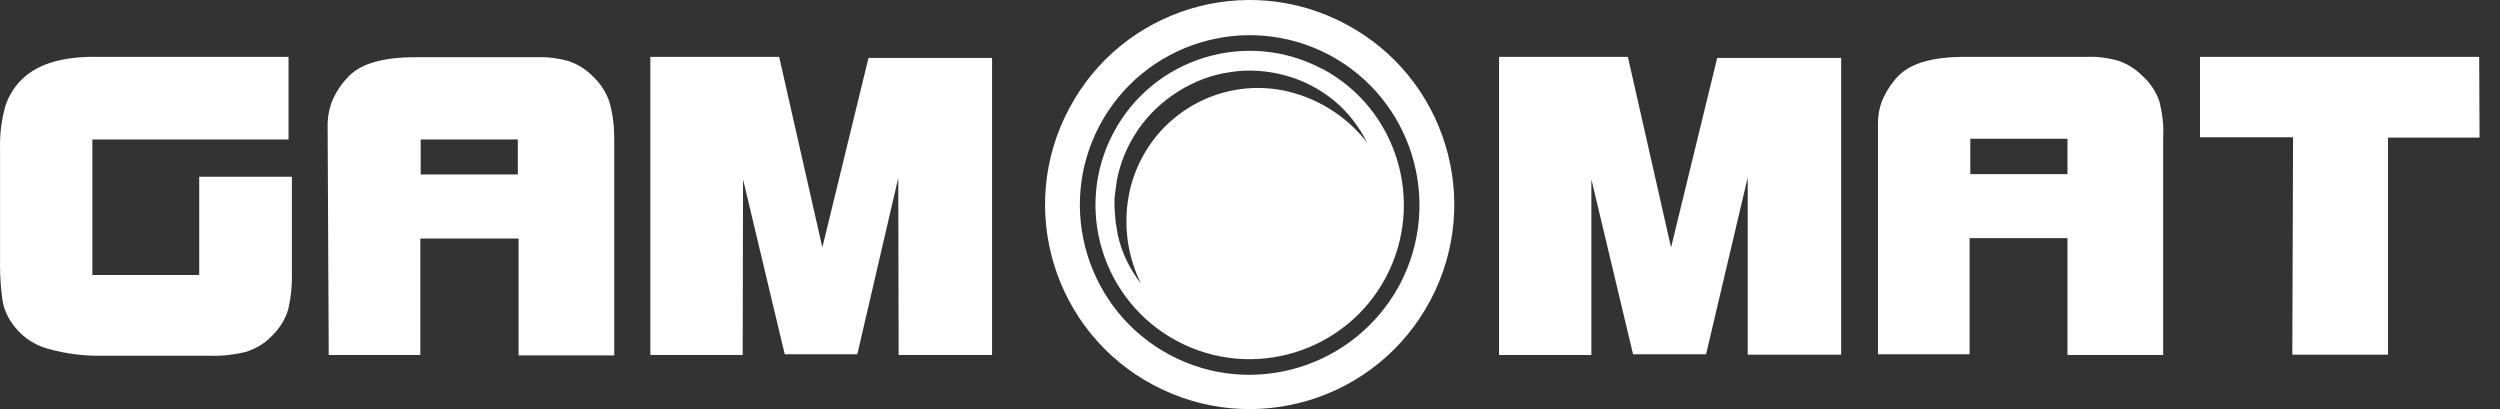 <svg width="110" height="18" viewBox="0 0 110 18" fill="none" xmlns="http://www.w3.org/2000/svg">
<rect x="0" y="0" width="110" height="18" fill="#333333" stroke="none"/>
<path d="M50.76 16.947C46.37 14.621 44.7 9.167 47.042 4.778C49.367 0.388 54.822 -1.282 59.211 1.06C63.6 3.386 65.271 8.84 62.929 13.229C60.587 17.619 55.149 19.273 50.76 16.947ZM58.49 2.419C54.838 0.487 50.317 1.879 48.385 5.515C46.452 9.151 47.844 13.688 51.48 15.621C55.116 17.553 59.637 16.161 61.586 12.525C63.519 8.873 62.126 4.352 58.49 2.419Z" fill="white"/>
<path d="M109.084 2.501H96.8V6.039H100.895L100.862 15.604H105.071V6.055H109.1L109.084 2.501ZM95.015 4.467C94.867 4.024 94.589 3.615 94.229 3.304C93.934 3.009 93.573 2.796 93.18 2.665C92.755 2.55 92.312 2.485 91.87 2.501H86.465C85.04 2.501 84.074 2.78 83.533 3.337C83.255 3.615 83.042 3.943 82.878 4.287C82.714 4.631 82.632 5.024 82.632 5.4V15.588H86.662V10.478H90.969V15.621H95.179V6.055C95.211 5.515 95.146 4.991 95.015 4.467ZM90.969 7.661H86.694V6.105H90.969V7.661ZM73.526 10.887L71.626 2.501H65.959V15.621H70.021V7.89L71.855 15.588H75.066L76.9 7.808V15.604H81.011V2.55H75.557L73.526 10.887ZM32.694 7.89L34.528 15.588H37.722L39.524 7.824L39.54 15.621H43.651V2.55H38.214L36.183 10.887L34.283 2.501H28.616V15.621H32.678L32.694 7.89ZM26.814 4.483C26.667 4.041 26.388 3.631 26.044 3.32C25.749 3.025 25.389 2.812 24.996 2.681C24.57 2.567 24.128 2.501 23.686 2.518H18.281C16.856 2.518 15.889 2.796 15.349 3.353C15.07 3.631 14.841 3.959 14.677 4.303C14.514 4.647 14.432 5.04 14.415 5.417L14.464 15.621H18.494V10.494H22.818V15.637H27.027V6.072C27.027 5.548 26.961 5.007 26.814 4.483ZM22.785 7.677H18.51V6.137H22.785V7.677ZM0.51 14.196C0.887 14.752 1.443 15.162 2.099 15.342C2.901 15.572 3.736 15.67 4.572 15.653H9.289C9.797 15.67 10.304 15.604 10.796 15.49C11.222 15.359 11.631 15.129 11.942 14.802C12.286 14.474 12.548 14.065 12.679 13.622C12.81 13.066 12.859 12.492 12.843 11.919V7.775H8.765V12.099H4.064V6.137H12.695V2.501H4.129C2.77 2.501 1.771 2.796 1.099 3.369C0.69 3.713 0.395 4.172 0.231 4.68C0.068 5.286 -0.014 5.892 0.002 6.514V11.69C0.002 12.181 0.035 12.672 0.1 13.147C0.149 13.524 0.297 13.884 0.51 14.196ZM60.98 12.197C59.227 15.506 55.116 16.767 51.808 15.015C48.499 13.262 47.238 9.151 48.991 5.843C50.743 2.534 54.854 1.273 58.163 3.025C58.163 3.025 58.163 3.025 58.179 3.025C61.471 4.778 62.732 8.889 60.98 12.197ZM58.687 4.418C58.065 3.91 57.344 3.533 56.558 3.32C55.772 3.107 54.936 3.042 54.134 3.173C53.315 3.287 52.545 3.582 51.841 4.024C51.136 4.467 50.53 5.04 50.072 5.712C49.613 6.383 49.285 7.153 49.138 7.955C49.105 8.152 49.089 8.365 49.056 8.561C49.023 8.758 49.04 8.971 49.04 9.167L49.089 9.773C49.122 9.97 49.154 10.166 49.187 10.363C49.367 11.133 49.711 11.854 50.203 12.476C49.531 11.117 49.384 9.577 49.777 8.119C49.973 7.415 50.301 6.76 50.727 6.186C51.153 5.613 51.693 5.122 52.299 4.745C53.528 3.975 55.018 3.697 56.443 3.975C57.917 4.27 59.244 5.089 60.161 6.285C59.784 5.548 59.293 4.909 58.687 4.418Z" fill="white"/>
</svg>
